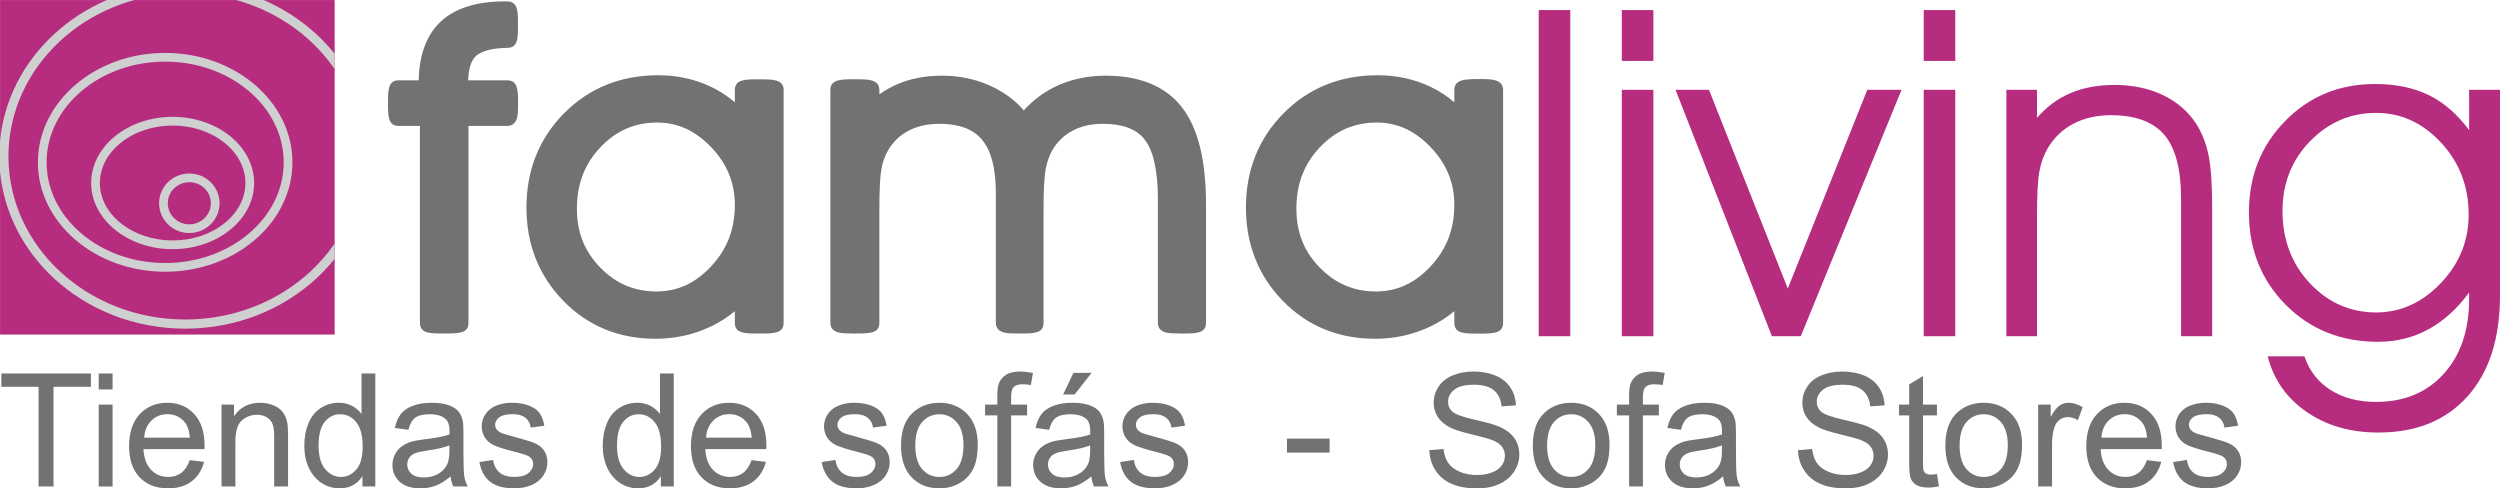 <?xml version="1.0" encoding="UTF-8" standalone="no"?>
<!-- Generator: Adobe Illustrator 17.0.0, SVG Export Plug-In . SVG Version: 6.00 Build 0)  -->

<svg
   xmlns:dc="http://purl.org/dc/elements/1.1/"
   xmlns:cc="http://creativecommons.org/ns#"
   xmlns:rdf="http://www.w3.org/1999/02/22-rdf-syntax-ns#"
   xmlns:svg="http://www.w3.org/2000/svg"
   xmlns="http://www.w3.org/2000/svg"
   xmlns:sodipodi="http://sodipodi.sourceforge.net/DTD/sodipodi-0.dtd"
   xmlns:inkscape="http://www.inkscape.org/namespaces/inkscape"
   version="1.1"
   id="Capa_1"
   x="0px"
   y="0px"
   width="879.816"
   height="171.889"
   viewBox="0 0 879.816 171.889"
   enable-background="new 0 0 992.13 425.2"
   xml:space="preserve"
   sodipodi:docname="famaliving-new.svg"
   inkscape:version="0.92.1 r15371"><defs
     id="defs95" /><sodipodi:namedview
     pagecolor="#ffffff"
     bordercolor="#666666"
     borderopacity="1"
     objecttolerance="10"
     gridtolerance="10"
     guidetolerance="10"
     inkscape:pageopacity="0"
     inkscape:pageshadow="2"
     inkscape:window-width="1526"
     inkscape:window-height="900"
     id="namedview93"
     showgrid="false"
     inkscape:zoom="0.35176842"
     inkscape:cx="435.267"
     inkscape:cy="75.400994"
     inkscape:window-x="0"
     inkscape:window-y="0"
     inkscape:window-maximized="0"
     inkscape:current-layer="Capa_1"
     fit-margin-top="0"
     fit-margin-left="0"
     fit-margin-right="0"
     fit-margin-bottom="0" /><g
     id="g90"
     transform="translate(-60.798,-116.112)"><rect
       x="602.308"
       y="119.658"
       width="11.113"
       height="114.778"
       id="rect2"
       style="fill:#b62d80" /><path
       d="m 642.667,137.55 h -11.113 v -17.891 h 11.113 z m -11.113,96.886 v -86.715 h 11.113 v 86.715 z"
       id="path4"
       inkscape:connector-curvature="0"
       style="fill:#b62d80" /><polygon
       points="650.469,147.721 662.227,147.721 689.967,217.648 717.948,147.721 730.001,147.721 694.54,234.436 684.37,234.436 "
       id="polygon6"
       style="fill:#b62d80" /><path
       d="m 748.916,137.55 h -11.113 v -17.891 h 11.113 z m -11.113,96.886 v -86.715 h 11.113 v 86.715 z"
       id="path8"
       inkscape:connector-curvature="0"
       style="fill:#b62d80" /><path
       d="m 766.889,147.721 h 10.788 v 9.874 c 3.417,-3.955 7.373,-6.861 11.866,-8.745 4.493,-1.91 9.632,-2.852 15.417,-2.852 6.35,0 12,1.184 16.977,3.552 4.977,2.368 8.905,5.757 11.784,10.17 1.99,3.095 3.417,6.727 4.305,10.924 0.861,4.171 1.292,10.332 1.292,18.484 v 45.308 h -10.951 v -48.537 c 0,-10.251 -1.964,-17.677 -5.864,-22.305 -3.928,-4.628 -10.198,-6.941 -18.807,-6.941 -5.059,0 -9.47,1.022 -13.292,3.04 -3.794,2.018 -6.807,4.924 -9.013,8.69 -1.373,2.368 -2.341,5.058 -2.879,8.099 -0.566,3.012 -0.835,8.286 -0.835,15.793 v 42.16 h -10.788 z"
       id="path10"
       inkscape:connector-curvature="0"
       style="fill:#b62d80" /><path
       d="m 871.793,241.513 c 1.695,5.057 4.734,8.986 9.146,11.811 4.413,2.825 9.767,4.225 16.09,4.225 9.875,0 17.812,-3.284 23.758,-9.848 5.973,-6.591 8.959,-15.363 8.959,-26.367 v -2.287 c -4.197,5.73 -8.986,10.062 -14.34,12.968 -5.382,2.932 -11.273,4.386 -17.758,4.386 -13.023,0 -23.838,-4.359 -32.475,-13.049 -8.609,-8.691 -12.915,-19.534 -12.915,-32.502 0,-12.78 4.252,-23.489 12.78,-32.179 8.502,-8.664 19.049,-12.995 31.586,-12.995 7.318,0 13.641,1.318 18.968,3.928 5.328,2.637 10.063,6.754 14.152,12.323 v -14.206 h 10.87 v 72.349 c 0,15.146 -3.793,26.984 -11.381,35.488 -7.614,8.528 -18.08,12.779 -31.426,12.779 -9.82,0 -18.241,-2.422 -25.291,-7.292 -7.048,-4.869 -11.595,-11.381 -13.64,-19.533 h 12.917 z m -7.721,-51.148 c 0,10.145 3.229,18.62 9.659,25.452 6.429,6.834 14.206,10.25 23.299,10.25 8.555,0 16.143,-3.416 22.709,-10.277 6.565,-6.861 9.847,-14.906 9.847,-24.161 0,-9.874 -3.229,-18.322 -9.686,-25.291 -6.484,-6.996 -14.098,-10.493 -22.87,-10.493 -9.04,0 -16.788,3.337 -23.272,9.981 -6.458,6.647 -9.686,14.827 -9.686,24.539 z"
       id="path12"
       inkscape:connector-curvature="0"
       style="fill:#b62d80" /><g
       id="g18"><rect
         x="60.815"
         y="116.129"
         width="117.749"
         height="117.708"
         id="rect14"
         style="clip-rule:evenodd;fill:#b62d80;fill-rule:evenodd" /><path
         d="M 178.581,233.854 H 60.798 V 116.112 H 178.581 Z M 60.832,233.821 H 178.548 V 116.146 H 60.832 Z"
         id="path16"
         inkscape:connector-curvature="0"
         style="fill:#b62d80" /></g><path
       d="m 127.426,198.122 c -5.871,0 -10.647,-4.701 -10.647,-10.478 0,-5.778 4.776,-10.478 10.647,-10.478 5.871,0 10.647,4.701 10.647,10.478 0.001,5.777 -4.776,10.478 -10.647,10.478 z m 0,-17.889 c -4.18,0 -7.58,3.325 -7.58,7.411 0,4.086 3.4,7.411 7.58,7.411 4.18,0 7.58,-3.325 7.58,-7.411 0,-4.086 -3.4,-7.411 -7.58,-7.411 z"
       id="path20"
       inkscape:connector-curvature="0"
       style="fill:#cfd0d0" /><path
       d="m 121.556,203.798 c -15.812,0 -28.675,-10.446 -28.675,-23.285 0,-12.84 12.863,-23.286 28.675,-23.286 15.812,0 28.676,10.446 28.676,23.286 0,12.84 -12.864,23.285 -28.676,23.285 z m 0,-43.503 c -6.883,0 -13.352,2.147 -18.217,6.046 -4.766,3.819 -7.39,8.853 -7.39,14.172 0,5.319 2.625,10.352 7.39,14.172 4.865,3.899 11.335,6.046 18.217,6.046 6.883,0 13.353,-2.147 18.218,-6.046 4.766,-3.819 7.39,-8.852 7.39,-14.172 0,-5.32 -2.625,-10.353 -7.39,-14.172 -4.865,-3.899 -11.335,-6.046 -18.218,-6.046 z"
       id="path22"
       inkscape:connector-curvature="0"
       style="fill:#cfd0d0" /><path
       d="m 118.922,211.739 c -24.698,0 -44.791,-17.272 -44.791,-38.503 0,-21.231 20.093,-38.504 44.791,-38.504 24.698,0 44.791,17.273 44.791,38.504 0,21.231 -20.093,38.503 -44.791,38.503 z m 0,-73.94 c -23.006,0 -41.723,15.897 -41.723,35.437 0,19.54 18.717,35.436 41.723,35.436 23.006,0 41.723,-15.896 41.723,-35.436 0,-19.54 -18.717,-35.437 -41.723,-35.437 z"
       id="path24"
       inkscape:connector-curvature="0"
       style="fill:#cfd0d0" /><path
       d="m 153.55,116.116 c 6.967,3.008 13.268,7.119 18.643,12.091 2.307,2.134 4.442,4.428 6.386,6.86 v 5.384 c -2.458,-3.585 -5.333,-6.901 -8.563,-9.89 -7.184,-6.646 -16.122,-11.674 -26.121,-14.444 h 9.655 z m 25.028,91.076 v -5.386 c -2.458,3.584 -5.333,6.902 -8.563,9.89 -11.258,10.416 -26.828,16.86 -44.035,16.86 -17.207,0 -32.777,-6.445 -44.035,-16.86 -11.226,-10.384 -18.172,-24.73 -18.172,-40.568 0,-15.838 6.945,-30.182 18.172,-40.569 7.184,-6.646 16.121,-11.674 26.121,-14.444 H 98.41 c -6.967,3.008 -13.268,7.119 -18.642,12.091 -10.608,9.813 -17.601,22.975 -18.97,37.625 v 10.592 c 1.368,14.65 8.361,27.811 18.97,37.626 11.838,10.952 28.178,17.728 46.212,17.728 18.032,0 34.373,-6.776 46.213,-17.728 2.306,-2.133 4.442,-4.427 6.385,-6.857 z"
       id="path26"
       inkscape:connector-curvature="0"
       style="fill:#cfd0d0" /><g
       id="g78"><path
         d="M 74.373,287.322 V 252.241 H 61.268 v -4.694 h 31.527 v 4.694 H 79.636 v 35.081 z"
         id="path28"
         inkscape:connector-curvature="0"
         style="fill:#717274" /><path
         d="m 95.535,253.164 v -5.616 h 4.884 v 5.616 z m 0,34.158 v -28.814 h 4.884 v 28.814 z"
         id="path30"
         inkscape:connector-curvature="0"
         style="fill:#717274" /><path
         d="m 127.578,278.043 5.046,0.624 c -0.796,2.949 -2.27,5.237 -4.422,6.864 -2.153,1.628 -4.902,2.442 -8.248,2.442 -4.215,0 -7.556,-1.298 -10.025,-3.893 -2.469,-2.595 -3.703,-6.236 -3.703,-10.92 0,-4.847 1.248,-8.61 3.744,-11.287 2.496,-2.677 5.734,-4.015 9.713,-4.015 3.853,0 7,1.312 9.442,3.934 2.442,2.623 3.663,6.313 3.663,11.07 0,0.289 -0.009,0.724 -0.027,1.302 h -21.488 c 0.181,3.165 1.076,5.589 2.686,7.271 1.61,1.682 3.617,2.523 6.023,2.523 1.791,0 3.319,-0.47 4.585,-1.411 1.265,-0.94 2.269,-2.442 3.011,-4.504 z m -16.035,-7.895 h 16.089 c -0.217,-2.424 -0.832,-4.242 -1.845,-5.454 -1.556,-1.881 -3.573,-2.822 -6.05,-2.822 -2.243,0 -4.129,0.751 -5.657,2.252 -1.529,1.502 -2.374,3.51 -2.537,6.024 z"
         id="path32"
         inkscape:connector-curvature="0"
         style="fill:#717274" /><path
         d="m 138.756,287.322 v -28.814 h 4.395 v 4.097 c 2.116,-3.165 5.173,-4.748 9.17,-4.748 1.736,0 3.333,0.312 4.789,0.936 1.456,0.624 2.546,1.443 3.269,2.456 0.723,1.013 1.23,2.216 1.519,3.608 0.181,0.905 0.271,2.487 0.271,4.748 v 17.717 h -4.884 v -17.527 c 0,-1.99 -0.19,-3.477 -0.57,-4.463 -0.38,-0.986 -1.054,-1.773 -2.021,-2.361 -0.968,-0.588 -2.103,-0.882 -3.405,-0.882 -2.08,0 -3.876,0.66 -5.386,1.981 -1.51,1.32 -2.265,3.825 -2.265,7.515 v 15.736 h -4.882 z"
         id="path34"
         inkscape:connector-curvature="0"
         style="fill:#717274" /><path
         d="m 188.352,287.322 v -3.636 c -1.827,2.858 -4.513,4.287 -8.058,4.287 -2.297,0 -4.409,-0.633 -6.335,-1.899 -1.926,-1.266 -3.419,-3.034 -4.477,-5.304 -1.058,-2.27 -1.587,-4.879 -1.587,-7.827 0,-2.876 0.479,-5.485 1.438,-7.827 0.958,-2.342 2.396,-4.138 4.314,-5.386 1.917,-1.248 4.06,-1.872 6.43,-1.872 1.736,0 3.283,0.366 4.639,1.099 1.357,0.733 2.46,1.687 3.31,2.862 v -14.271 h 4.857 v 39.775 h -4.531 z m -15.438,-14.379 c 0,3.69 0.778,6.448 2.333,8.275 1.555,1.827 3.391,2.74 5.508,2.74 2.134,0 3.948,-0.872 5.44,-2.618 1.492,-1.745 2.238,-4.409 2.238,-7.99 0,-3.943 -0.76,-6.837 -2.279,-8.682 -1.519,-1.845 -3.391,-2.767 -5.616,-2.767 -2.171,0 -3.984,0.886 -5.44,2.659 -1.456,1.772 -2.184,4.566 -2.184,8.383 z"
         id="path36"
         inkscape:connector-curvature="0"
         style="fill:#717274" /><path
         d="m 219.364,283.768 c -1.809,1.538 -3.55,2.623 -5.223,3.256 -1.673,0.633 -3.469,0.95 -5.386,0.95 -3.166,0 -5.598,-0.773 -7.298,-2.32 -1.7,-1.546 -2.55,-3.522 -2.55,-5.928 0,-1.411 0.321,-2.7 0.963,-3.866 0.642,-1.167 1.483,-2.103 2.523,-2.808 1.04,-0.705 2.211,-1.239 3.514,-1.601 0.958,-0.253 2.405,-0.497 4.341,-0.733 3.943,-0.47 6.846,-1.031 8.709,-1.682 0.018,-0.669 0.027,-1.094 0.027,-1.275 0,-1.99 -0.461,-3.392 -1.384,-4.206 -1.248,-1.103 -3.102,-1.655 -5.562,-1.655 -2.297,0 -3.993,0.403 -5.087,1.207 -1.095,0.805 -1.904,2.229 -2.428,4.273 l -4.775,-0.651 c 0.434,-2.044 1.148,-3.694 2.143,-4.951 0.995,-1.257 2.433,-2.225 4.314,-2.903 1.881,-0.678 4.06,-1.017 6.539,-1.017 2.46,0 4.458,0.289 5.996,0.868 1.537,0.579 2.668,1.307 3.391,2.184 0.723,0.878 1.23,1.985 1.519,3.324 0.163,0.832 0.244,2.334 0.244,4.504 v 6.512 c 0,4.54 0.104,7.411 0.312,8.614 0.208,1.203 0.619,2.356 1.235,3.459 h -5.101 c -0.506,-1.014 -0.832,-2.198 -0.976,-3.555 z m -0.407,-10.907 c -1.773,0.724 -4.432,1.339 -7.977,1.845 -2.008,0.289 -3.428,0.615 -4.26,0.977 -0.832,0.362 -1.474,0.891 -1.926,1.587 -0.452,0.697 -0.678,1.47 -0.678,2.32 0,1.302 0.493,2.388 1.479,3.256 0.986,0.868 2.428,1.302 4.328,1.302 1.881,0 3.554,-0.411 5.019,-1.235 1.465,-0.823 2.541,-1.949 3.229,-3.378 0.524,-1.103 0.787,-2.731 0.787,-4.884 v -1.79 z"
         id="path38"
         inkscape:connector-curvature="0"
         style="fill:#717274" /><path
         d="m 229.511,278.722 4.829,-0.76 c 0.271,1.936 1.026,3.418 2.266,4.45 1.239,1.031 2.971,1.546 5.196,1.546 2.243,0 3.907,-0.456 4.992,-1.37 1.085,-0.913 1.628,-1.985 1.628,-3.215 0,-1.103 -0.479,-1.971 -1.438,-2.605 -0.669,-0.434 -2.333,-0.986 -4.992,-1.655 -3.581,-0.904 -6.064,-1.686 -7.448,-2.347 -1.384,-0.66 -2.433,-1.574 -3.147,-2.74 -0.715,-1.167 -1.072,-2.455 -1.072,-3.866 0,-1.284 0.294,-2.473 0.882,-3.568 0.588,-1.094 1.388,-2.003 2.401,-2.727 0.76,-0.56 1.795,-1.035 3.107,-1.424 1.311,-0.389 2.717,-0.583 4.219,-0.583 2.261,0 4.246,0.326 5.955,0.977 1.709,0.651 2.971,1.533 3.785,2.645 0.814,1.112 1.374,2.6 1.682,4.463 l -4.775,0.651 c -0.217,-1.483 -0.846,-2.641 -1.886,-3.473 -1.04,-0.832 -2.51,-1.248 -4.409,-1.248 -2.243,0 -3.844,0.371 -4.802,1.112 -0.959,0.742 -1.438,1.61 -1.438,2.605 0,0.633 0.199,1.203 0.597,1.709 0.398,0.525 1.022,0.959 1.872,1.302 0.488,0.181 1.926,0.597 4.314,1.248 3.455,0.922 5.865,1.678 7.23,2.266 1.366,0.588 2.437,1.443 3.215,2.564 0.778,1.122 1.167,2.514 1.167,4.178 0,1.628 -0.475,3.161 -1.424,4.599 -0.95,1.438 -2.32,2.55 -4.11,3.337 -1.791,0.787 -3.817,1.18 -6.077,1.18 -3.744,0 -6.598,-0.777 -8.56,-2.333 -1.964,-1.555 -3.217,-3.861 -3.759,-6.918 z"
         id="path40"
         inkscape:connector-curvature="0"
         style="fill:#717274" /><path
         d="m 293.379,287.322 v -3.636 c -1.827,2.858 -4.513,4.287 -8.058,4.287 -2.297,0 -4.409,-0.633 -6.335,-1.899 -1.926,-1.266 -3.419,-3.034 -4.477,-5.304 -1.058,-2.27 -1.587,-4.879 -1.587,-7.827 0,-2.876 0.479,-5.485 1.438,-7.827 0.958,-2.342 2.396,-4.138 4.314,-5.386 1.917,-1.248 4.06,-1.872 6.43,-1.872 1.736,0 3.283,0.366 4.639,1.099 1.357,0.733 2.46,1.687 3.31,2.862 v -14.271 h 4.857 v 39.775 h -4.531 z m -15.438,-14.379 c 0,3.69 0.778,6.448 2.333,8.275 1.555,1.827 3.391,2.74 5.508,2.74 2.134,0 3.948,-0.872 5.44,-2.618 1.492,-1.745 2.238,-4.409 2.238,-7.99 0,-3.943 -0.76,-6.837 -2.279,-8.682 -1.519,-1.845 -3.391,-2.767 -5.616,-2.767 -2.171,0 -3.984,0.886 -5.44,2.659 -1.456,1.772 -2.184,4.566 -2.184,8.383 z"
         id="path42"
         inkscape:connector-curvature="0"
         style="fill:#717274" /><path
         d="m 325.312,278.043 5.046,0.624 c -0.796,2.949 -2.27,5.237 -4.422,6.864 -2.153,1.628 -4.902,2.442 -8.248,2.442 -4.215,0 -7.556,-1.298 -10.025,-3.893 -2.469,-2.595 -3.703,-6.236 -3.703,-10.92 0,-4.847 1.248,-8.61 3.744,-11.287 2.496,-2.677 5.734,-4.015 9.713,-4.015 3.853,0 7,1.312 9.442,3.934 2.442,2.623 3.663,6.313 3.663,11.07 0,0.289 -0.009,0.724 -0.027,1.302 h -21.488 c 0.181,3.165 1.076,5.589 2.686,7.271 1.61,1.682 3.617,2.523 6.023,2.523 1.791,0 3.319,-0.47 4.585,-1.411 1.266,-0.94 2.269,-2.442 3.011,-4.504 z m -16.034,-7.895 h 16.089 c -0.217,-2.424 -0.832,-4.242 -1.845,-5.454 -1.556,-1.881 -3.572,-2.822 -6.05,-2.822 -2.243,0 -4.129,0.751 -5.657,2.252 -1.529,1.502 -2.375,3.51 -2.537,6.024 z"
         id="path44"
         inkscape:connector-curvature="0"
         style="fill:#717274" /><path
         d="m 349.975,278.722 4.829,-0.76 c 0.271,1.936 1.026,3.418 2.266,4.45 1.239,1.031 2.971,1.546 5.196,1.546 2.243,0 3.907,-0.456 4.992,-1.37 1.085,-0.913 1.628,-1.985 1.628,-3.215 0,-1.103 -0.48,-1.971 -1.438,-2.605 -0.669,-0.434 -2.333,-0.986 -4.992,-1.655 -3.581,-0.904 -6.064,-1.686 -7.448,-2.347 -1.384,-0.66 -2.433,-1.574 -3.147,-2.74 -0.715,-1.167 -1.072,-2.455 -1.072,-3.866 0,-1.284 0.294,-2.473 0.882,-3.568 0.588,-1.094 1.388,-2.003 2.401,-2.727 0.76,-0.56 1.795,-1.035 3.107,-1.424 1.311,-0.389 2.717,-0.583 4.219,-0.583 2.261,0 4.246,0.326 5.955,0.977 1.709,0.651 2.971,1.533 3.785,2.645 0.814,1.112 1.374,2.6 1.682,4.463 l -4.775,0.651 c -0.217,-1.483 -0.846,-2.641 -1.886,-3.473 -1.04,-0.832 -2.51,-1.248 -4.409,-1.248 -2.243,0 -3.844,0.371 -4.802,1.112 -0.959,0.742 -1.438,1.61 -1.438,2.605 0,0.633 0.199,1.203 0.597,1.709 0.398,0.525 1.022,0.959 1.872,1.302 0.488,0.181 1.926,0.597 4.314,1.248 3.455,0.922 5.865,1.678 7.231,2.266 1.366,0.588 2.437,1.443 3.215,2.564 0.777,1.122 1.167,2.514 1.167,4.178 0,1.628 -0.475,3.161 -1.424,4.599 -0.95,1.438 -2.32,2.55 -4.11,3.337 -1.791,0.787 -3.817,1.18 -6.077,1.18 -3.744,0 -6.598,-0.777 -8.56,-2.333 -1.965,-1.555 -3.217,-3.861 -3.76,-6.918 z"
         id="path46"
         inkscape:connector-curvature="0"
         style="fill:#717274" /><path
         d="m 377.893,272.915 c 0,-5.336 1.483,-9.288 4.45,-11.856 2.478,-2.134 5.498,-3.202 9.062,-3.202 3.961,0 7.199,1.298 9.713,3.893 2.514,2.596 3.771,6.182 3.771,10.758 0,3.708 -0.556,6.625 -1.669,8.75 -1.112,2.126 -2.731,3.776 -4.856,4.952 -2.126,1.175 -4.445,1.763 -6.959,1.763 -4.034,0 -7.294,-1.293 -9.781,-3.88 -2.487,-2.586 -3.731,-6.312 -3.731,-11.178 z m 5.02,0 c 0,3.69 0.805,6.453 2.415,8.289 1.61,1.836 3.636,2.754 6.077,2.754 2.424,0 4.44,-0.922 6.05,-2.767 1.61,-1.845 2.415,-4.657 2.415,-8.438 0,-3.563 -0.81,-6.263 -2.428,-8.099 -1.619,-1.836 -3.631,-2.754 -6.037,-2.754 -2.442,0 -4.468,0.913 -6.077,2.74 -1.611,1.827 -2.415,4.585 -2.415,8.275 z"
         id="path48"
         inkscape:connector-curvature="0"
         style="fill:#717274" /><path
         d="m 411.781,287.322 v -25.015 h -4.314 v -3.798 h 4.314 v -3.066 c 0,-1.935 0.172,-3.373 0.516,-4.314 0.47,-1.266 1.297,-2.293 2.482,-3.079 1.185,-0.787 2.844,-1.18 4.979,-1.18 1.374,0 2.894,0.163 4.558,0.489 l -0.732,4.26 c -1.013,-0.181 -1.972,-0.271 -2.876,-0.271 -1.483,0 -2.532,0.317 -3.147,0.949 -0.615,0.633 -0.922,1.818 -0.922,3.554 v 2.659 h 5.616 v 3.798 h -5.616 v 25.015 h -4.858 z"
         id="path50"
         inkscape:connector-curvature="0"
         style="fill:#717274" /><path
         d="m 444.854,283.768 c -1.809,1.538 -3.55,2.623 -5.223,3.256 -1.673,0.633 -3.469,0.95 -5.386,0.95 -3.165,0 -5.598,-0.773 -7.298,-2.32 -1.7,-1.546 -2.55,-3.522 -2.55,-5.928 0,-1.411 0.321,-2.7 0.963,-3.866 0.642,-1.167 1.483,-2.103 2.523,-2.808 1.04,-0.705 2.211,-1.239 3.514,-1.601 0.959,-0.253 2.405,-0.497 4.341,-0.733 3.943,-0.47 6.846,-1.031 8.709,-1.682 0.018,-0.669 0.027,-1.094 0.027,-1.275 0,-1.99 -0.461,-3.392 -1.384,-4.206 -1.248,-1.103 -3.103,-1.655 -5.562,-1.655 -2.297,0 -3.993,0.403 -5.087,1.207 -1.095,0.805 -1.904,2.229 -2.428,4.273 l -4.775,-0.651 c 0.434,-2.044 1.149,-3.694 2.143,-4.951 0.994,-1.257 2.433,-2.225 4.314,-2.903 1.881,-0.678 4.06,-1.017 6.539,-1.017 2.46,0 4.458,0.289 5.996,0.868 1.537,0.579 2.668,1.307 3.392,2.184 0.723,0.878 1.23,1.985 1.519,3.324 0.163,0.832 0.244,2.334 0.244,4.504 v 6.512 c 0,4.54 0.104,7.411 0.312,8.614 0.208,1.203 0.619,2.356 1.235,3.459 h -5.101 c -0.507,-1.014 -0.832,-2.198 -0.977,-3.555 z m -0.407,-10.907 c -1.773,0.724 -4.432,1.339 -7.976,1.845 -2.008,0.289 -3.428,0.615 -4.26,0.977 -0.832,0.362 -1.474,0.891 -1.926,1.587 -0.452,0.697 -0.678,1.47 -0.678,2.32 0,1.302 0.493,2.388 1.479,3.256 0.986,0.868 2.428,1.302 4.328,1.302 1.881,0 3.554,-0.411 5.019,-1.235 1.465,-0.823 2.541,-1.949 3.229,-3.378 0.524,-1.103 0.787,-2.731 0.787,-4.884 v -1.79 z m -9.496,-17.934 3.608,-7.597 h 6.403 l -5.969,7.597 z"
         id="path52"
         inkscape:connector-curvature="0"
         style="fill:#717274" /><path
         d="m 455.001,278.722 4.83,-0.76 c 0.271,1.936 1.026,3.418 2.265,4.45 1.239,1.031 2.971,1.546 5.196,1.546 2.243,0 3.907,-0.456 4.992,-1.37 1.085,-0.913 1.628,-1.985 1.628,-3.215 0,-1.103 -0.479,-1.971 -1.438,-2.605 -0.669,-0.434 -2.333,-0.986 -4.992,-1.655 -3.581,-0.904 -6.064,-1.686 -7.448,-2.347 -1.384,-0.66 -2.433,-1.574 -3.147,-2.74 -0.715,-1.167 -1.072,-2.455 -1.072,-3.866 0,-1.284 0.294,-2.473 0.882,-3.568 0.588,-1.094 1.388,-2.003 2.401,-2.727 0.76,-0.56 1.795,-1.035 3.107,-1.424 1.311,-0.389 2.717,-0.583 4.219,-0.583 2.261,0 4.246,0.326 5.955,0.977 1.709,0.651 2.971,1.533 3.785,2.645 0.814,1.112 1.375,2.6 1.682,4.463 l -4.775,0.651 c -0.217,-1.483 -0.846,-2.641 -1.886,-3.473 -1.04,-0.832 -2.51,-1.248 -4.409,-1.248 -2.243,0 -3.844,0.371 -4.802,1.112 -0.959,0.742 -1.438,1.61 -1.438,2.605 0,0.633 0.199,1.203 0.597,1.709 0.398,0.525 1.021,0.959 1.872,1.302 0.488,0.181 1.926,0.597 4.314,1.248 3.454,0.922 5.865,1.678 7.23,2.266 1.365,0.588 2.437,1.443 3.215,2.564 0.777,1.122 1.167,2.514 1.167,4.178 0,1.628 -0.475,3.161 -1.425,4.599 -0.949,1.438 -2.32,2.55 -4.11,3.337 -1.791,0.787 -3.817,1.18 -6.077,1.18 -3.744,0 -6.598,-0.777 -8.56,-2.333 -1.963,-1.555 -3.215,-3.861 -3.758,-6.918 z"
         id="path54"
         inkscape:connector-curvature="0"
         style="fill:#717274" /><path
         d="m 513.714,275.384 v -4.911 h 15.004 v 4.911 z"
         id="path56"
         inkscape:connector-curvature="0"
         style="fill:#717274" /><path
         d="m 563.826,274.543 4.965,-0.434 c 0.235,1.99 0.782,3.622 1.641,4.897 0.859,1.275 2.193,2.306 4.002,3.093 1.808,0.787 3.843,1.18 6.104,1.18 2.008,0 3.78,-0.299 5.318,-0.895 1.537,-0.597 2.681,-1.415 3.432,-2.455 0.75,-1.04 1.126,-2.175 1.126,-3.405 0,-1.248 -0.362,-2.338 -1.085,-3.269 -0.724,-0.931 -1.917,-1.714 -3.581,-2.347 -1.068,-0.416 -3.428,-1.062 -7.081,-1.94 -3.654,-0.877 -6.213,-1.705 -7.678,-2.483 -1.899,-0.994 -3.315,-2.229 -4.246,-3.703 -0.932,-1.474 -1.397,-3.124 -1.397,-4.952 0,-2.008 0.57,-3.884 1.709,-5.63 1.139,-1.745 2.803,-3.07 4.992,-3.975 2.188,-0.904 4.621,-1.357 7.298,-1.357 2.948,0 5.548,0.475 7.8,1.425 2.252,0.949 3.984,2.347 5.196,4.192 1.211,1.845 1.863,3.934 1.953,6.268 l -5.047,0.38 c -0.271,-2.514 -1.189,-4.413 -2.754,-5.697 -1.565,-1.284 -3.876,-1.926 -6.932,-1.926 -3.184,0 -5.503,0.583 -6.959,1.75 -1.456,1.167 -2.184,2.573 -2.184,4.219 0,1.429 0.515,2.605 1.546,3.527 1.013,0.922 3.658,1.868 7.936,2.835 4.277,0.968 7.212,1.814 8.804,2.537 2.315,1.068 4.025,2.419 5.128,4.056 1.103,1.637 1.655,3.523 1.655,5.657 0,2.116 -0.606,4.11 -1.818,5.982 -1.212,1.872 -2.953,3.328 -5.223,4.368 -2.27,1.04 -4.825,1.56 -7.665,1.56 -3.6,0 -6.616,-0.525 -9.048,-1.573 -2.433,-1.049 -4.341,-2.627 -5.725,-4.735 -1.382,-2.108 -2.11,-4.491 -2.182,-7.15 z"
         id="path58"
         inkscape:connector-curvature="0"
         style="fill:#717274" /><path
         d="m 600.236,272.915 c 0,-5.336 1.483,-9.288 4.45,-11.856 2.478,-2.134 5.498,-3.202 9.062,-3.202 3.961,0 7.199,1.298 9.713,3.893 2.514,2.596 3.771,6.182 3.771,10.758 0,3.708 -0.556,6.625 -1.668,8.75 -1.113,2.126 -2.732,3.776 -4.857,4.952 -2.126,1.175 -4.445,1.763 -6.959,1.763 -4.034,0 -7.294,-1.293 -9.781,-3.88 -2.487,-2.586 -3.731,-6.312 -3.731,-11.178 z m 5.02,0 c 0,3.69 0.804,6.453 2.415,8.289 1.61,1.836 3.636,2.754 6.077,2.754 2.424,0 4.44,-0.922 6.05,-2.767 1.609,-1.845 2.415,-4.657 2.415,-8.438 0,-3.563 -0.81,-6.263 -2.428,-8.099 -1.619,-1.836 -3.631,-2.754 -6.037,-2.754 -2.442,0 -4.468,0.913 -6.077,2.74 -1.611,1.827 -2.415,4.585 -2.415,8.275 z"
         id="path60"
         inkscape:connector-curvature="0"
         style="fill:#717274" /><path
         d="m 634.124,287.322 v -25.015 h -4.314 v -3.798 h 4.314 v -3.066 c 0,-1.935 0.172,-3.373 0.515,-4.314 0.47,-1.266 1.298,-2.293 2.483,-3.079 1.185,-0.787 2.844,-1.18 4.979,-1.18 1.374,0 2.894,0.163 4.558,0.489 l -0.733,4.26 c -1.013,-0.181 -1.972,-0.271 -2.876,-0.271 -1.483,0 -2.533,0.317 -3.147,0.949 -0.615,0.633 -0.923,1.818 -0.923,3.554 v 2.659 h 5.616 v 3.798 h -5.616 v 25.015 h -4.856 z"
         id="path62"
         inkscape:connector-curvature="0"
         style="fill:#717274" /><path
         d="m 667.197,283.768 c -1.809,1.538 -3.55,2.623 -5.223,3.256 -1.673,0.633 -3.469,0.95 -5.386,0.95 -3.166,0 -5.599,-0.773 -7.298,-2.32 -1.7,-1.546 -2.55,-3.522 -2.55,-5.928 0,-1.411 0.321,-2.7 0.963,-3.866 0.642,-1.167 1.483,-2.103 2.523,-2.808 1.04,-0.705 2.211,-1.239 3.514,-1.601 0.959,-0.253 2.405,-0.497 4.341,-0.733 3.943,-0.47 6.846,-1.031 8.709,-1.682 0.018,-0.669 0.027,-1.094 0.027,-1.275 0,-1.99 -0.461,-3.392 -1.384,-4.206 -1.248,-1.103 -3.102,-1.655 -5.562,-1.655 -2.297,0 -3.993,0.403 -5.087,1.207 -1.095,0.805 -1.904,2.229 -2.428,4.273 l -4.775,-0.651 c 0.434,-2.044 1.148,-3.694 2.143,-4.951 0.994,-1.257 2.432,-2.225 4.314,-2.903 1.881,-0.678 4.06,-1.017 6.539,-1.017 2.46,0 4.458,0.289 5.996,0.868 1.537,0.579 2.668,1.307 3.391,2.184 0.723,0.878 1.23,1.985 1.519,3.324 0.163,0.832 0.244,2.334 0.244,4.504 v 6.512 c 0,4.54 0.104,7.411 0.312,8.614 0.208,1.203 0.619,2.356 1.234,3.459 h -5.101 c -0.505,-1.014 -0.83,-2.198 -0.975,-3.555 z m -0.407,-10.907 c -1.773,0.724 -4.432,1.339 -7.977,1.845 -2.008,0.289 -3.428,0.615 -4.26,0.977 -0.832,0.362 -1.474,0.891 -1.926,1.587 -0.452,0.697 -0.678,1.47 -0.678,2.32 0,1.302 0.493,2.388 1.479,3.256 0.986,0.868 2.428,1.302 4.328,1.302 1.881,0 3.554,-0.411 5.019,-1.235 1.465,-0.823 2.541,-1.949 3.229,-3.378 0.524,-1.103 0.787,-2.731 0.787,-4.884 v -1.79 z"
         id="path64"
         inkscape:connector-curvature="0"
         style="fill:#717274" /><path
         d="m 693.569,274.543 4.965,-0.434 c 0.235,1.99 0.782,3.622 1.642,4.897 0.859,1.275 2.193,2.306 4.002,3.093 1.809,0.787 3.843,1.18 6.105,1.18 2.008,0 3.78,-0.299 5.318,-0.895 1.537,-0.597 2.681,-1.415 3.432,-2.455 0.75,-1.04 1.126,-2.175 1.126,-3.405 0,-1.248 -0.362,-2.338 -1.085,-3.269 -0.724,-0.931 -1.917,-1.714 -3.581,-2.347 -1.068,-0.416 -3.428,-1.062 -7.081,-1.94 -3.654,-0.877 -6.213,-1.705 -7.678,-2.483 -1.899,-0.994 -3.315,-2.229 -4.246,-3.703 -0.932,-1.474 -1.397,-3.124 -1.397,-4.952 0,-2.008 0.57,-3.884 1.709,-5.63 1.14,-1.745 2.804,-3.07 4.992,-3.975 2.188,-0.904 4.621,-1.357 7.299,-1.357 2.948,0 5.548,0.475 7.8,1.425 2.252,0.949 3.984,2.347 5.195,4.192 1.212,1.845 1.863,3.934 1.953,6.268 l -5.046,0.38 c -0.272,-2.514 -1.19,-4.413 -2.754,-5.697 -1.565,-1.284 -3.876,-1.926 -6.932,-1.926 -3.184,0 -5.503,0.583 -6.959,1.75 -1.456,1.167 -2.184,2.573 -2.184,4.219 0,1.429 0.516,2.605 1.547,3.527 1.013,0.922 3.658,1.868 7.936,2.835 4.277,0.968 7.212,1.814 8.804,2.537 2.315,1.068 4.024,2.419 5.128,4.056 1.103,1.637 1.655,3.523 1.655,5.657 0,2.116 -0.606,4.11 -1.818,5.982 -1.212,1.872 -2.953,3.328 -5.223,4.368 -2.27,1.04 -4.825,1.56 -7.665,1.56 -3.6,0 -6.616,-0.525 -9.048,-1.573 -2.433,-1.049 -4.341,-2.627 -5.725,-4.735 -1.386,-2.108 -2.114,-4.491 -2.186,-7.15 z"
         id="path66"
         inkscape:connector-curvature="0"
         style="fill:#717274" /><path
         d="m 742.46,282.954 0.705,4.314 c -1.375,0.289 -2.605,0.434 -3.69,0.434 -1.773,0 -3.147,-0.281 -4.124,-0.841 -0.977,-0.561 -1.664,-1.298 -2.062,-2.211 -0.398,-0.913 -0.597,-2.835 -0.597,-5.766 v -16.577 h -3.581 v -3.798 h 3.581 v -7.135 l 4.857,-2.93 v 10.066 h 4.911 v 3.798 h -4.911 v 16.849 c 0,1.393 0.086,2.288 0.258,2.686 0.172,0.398 0.452,0.715 0.841,0.949 0.389,0.235 0.945,0.353 1.668,0.353 0.543,-10e-4 1.258,-0.064 2.144,-0.191 z"
         id="path68"
         inkscape:connector-curvature="0"
         style="fill:#717274" /><path
         d="m 745.417,272.915 c 0,-5.336 1.483,-9.288 4.45,-11.856 2.478,-2.134 5.498,-3.202 9.062,-3.202 3.961,0 7.199,1.298 9.713,3.893 2.514,2.596 3.771,6.182 3.771,10.758 0,3.708 -0.556,6.625 -1.669,8.75 -1.113,2.126 -2.732,3.776 -4.857,4.952 -2.126,1.175 -4.445,1.763 -6.959,1.763 -4.034,0 -7.294,-1.293 -9.781,-3.88 -2.486,-2.586 -3.73,-6.312 -3.73,-11.178 z m 5.019,0 c 0,3.69 0.805,6.453 2.415,8.289 1.61,1.836 3.636,2.754 6.078,2.754 2.424,0 4.44,-0.922 6.05,-2.767 1.61,-1.845 2.415,-4.657 2.415,-8.438 0,-3.563 -0.81,-6.263 -2.428,-8.099 -1.619,-1.836 -3.631,-2.754 -6.037,-2.754 -2.442,0 -4.468,0.913 -6.078,2.74 -1.61,1.827 -2.415,4.585 -2.415,8.275 z"
         id="path70"
         inkscape:connector-curvature="0"
         style="fill:#717274" /><path
         d="m 778.084,287.322 v -28.814 h 4.396 v 4.368 c 1.121,-2.044 2.157,-3.392 3.107,-4.043 0.949,-0.651 1.994,-0.977 3.134,-0.977 1.646,0 3.319,0.525 5.019,1.574 l -1.682,4.531 c -1.194,-0.706 -2.388,-1.058 -3.581,-1.058 -1.068,0 -2.026,0.321 -2.876,0.963 -0.851,0.642 -1.456,1.533 -1.818,2.672 -0.543,1.736 -0.814,3.636 -0.814,5.698 v 15.085 h -4.885 z"
         id="path72"
         inkscape:connector-curvature="0"
         style="fill:#717274" /><path
         d="m 816.366,278.043 5.046,0.624 c -0.796,2.949 -2.27,5.237 -4.422,6.864 -2.153,1.628 -4.902,2.442 -8.248,2.442 -4.215,0 -7.556,-1.298 -10.025,-3.893 -2.469,-2.595 -3.704,-6.236 -3.704,-10.92 0,-4.847 1.248,-8.61 3.744,-11.287 2.496,-2.677 5.733,-4.015 9.713,-4.015 3.853,0 7,1.312 9.442,3.934 2.442,2.623 3.663,6.313 3.663,11.07 0,0.289 -0.009,0.724 -0.027,1.302 H 800.06 c 0.18,3.165 1.076,5.589 2.686,7.271 1.61,1.682 3.617,2.523 6.023,2.523 1.791,0 3.319,-0.47 4.585,-1.411 1.267,-0.94 2.27,-2.442 3.012,-4.504 z m -16.035,-7.895 h 16.089 c -0.217,-2.424 -0.832,-4.242 -1.845,-5.454 -1.556,-1.881 -3.573,-2.822 -6.05,-2.822 -2.243,0 -4.129,0.751 -5.657,2.252 -1.528,1.502 -2.373,3.51 -2.537,6.024 z"
         id="path74"
         inkscape:connector-curvature="0"
         style="fill:#717274" /><path
         d="m 825.591,278.722 4.829,-0.76 c 0.272,1.936 1.026,3.418 2.266,4.45 1.239,1.031 2.971,1.546 5.196,1.546 2.242,0 3.907,-0.456 4.992,-1.37 1.085,-0.913 1.628,-1.985 1.628,-3.215 0,-1.103 -0.479,-1.971 -1.438,-2.605 -0.669,-0.434 -2.333,-0.986 -4.992,-1.655 -3.581,-0.904 -6.064,-1.686 -7.448,-2.347 -1.384,-0.66 -2.433,-1.574 -3.147,-2.74 -0.715,-1.167 -1.072,-2.455 -1.072,-3.866 0,-1.284 0.294,-2.473 0.882,-3.568 0.588,-1.094 1.388,-2.003 2.401,-2.727 0.76,-0.56 1.795,-1.035 3.107,-1.424 1.311,-0.389 2.717,-0.583 4.219,-0.583 2.261,0 4.246,0.326 5.955,0.977 1.709,0.651 2.971,1.533 3.785,2.645 0.814,1.112 1.374,2.6 1.682,4.463 l -4.775,0.651 c -0.217,-1.483 -0.846,-2.641 -1.885,-3.473 -1.04,-0.832 -2.51,-1.248 -4.409,-1.248 -2.243,0 -3.844,0.371 -4.802,1.112 -0.959,0.742 -1.438,1.61 -1.438,2.605 0,0.633 0.199,1.203 0.597,1.709 0.398,0.525 1.022,0.959 1.872,1.302 0.488,0.181 1.926,0.597 4.314,1.248 3.455,0.922 5.865,1.678 7.231,2.266 1.365,0.588 2.437,1.443 3.215,2.564 0.777,1.122 1.167,2.514 1.167,4.178 0,1.628 -0.475,3.161 -1.424,4.599 -0.949,1.438 -2.32,2.55 -4.11,3.337 -1.79,0.787 -3.817,1.18 -6.077,1.18 -3.744,0 -6.598,-0.777 -8.56,-2.333 -1.966,-1.555 -3.218,-3.861 -3.761,-6.918 z"
         id="path76"
         inkscape:connector-curvature="0"
         style="fill:#717274" /></g><g
       id="g88"><path
         d="M 239.347,144.38 H 225.54 c 0.149,-4.127 1.082,-7.011 2.778,-8.579 1.649,-1.521 4.739,-2.475 8.937,-2.76 0.69,-0.046 1.857,-0.082 2.163,-0.087 3.762,-0.079 3.727,-3.456 3.664,-9.586 -0.032,-3.012 -0.071,-6.761 -3.735,-6.761 h -0.968 c -9.953,0 -17.552,2.423 -22.586,7.201 -4.87,4.622 -7.44,11.539 -7.65,20.573 h -7.066 c -3.728,0 -3.728,3.571 -3.728,8.092 0,4.445 0,7.957 3.728,7.957 h 7.5 v 69.301 c 0,3.752 3.617,3.752 8.197,3.752 5.547,0 8.895,0 8.895,-3.752 V 160.43 h 13.679 c 1.542,0 3.433,-0.785 3.684,-4.524 0.071,-1.054 0.086,-2.306 0.086,-3.17 -0.001,-4.669 -0.001,-8.356 -3.771,-8.356 z"
         id="path80"
         inkscape:connector-curvature="0"
         style="fill:#717274" /><path
         d="m 327.734,144.024 c -4.652,0 -8.325,0 -8.325,3.802 v 4.284 c -2.463,-2.11 -5.187,-3.894 -8.154,-5.337 -5.711,-2.774 -12.056,-4.18 -18.854,-4.18 -13.155,0 -24.288,4.502 -33.087,13.381 -8.789,8.868 -13.245,20.03 -13.245,33.176 0,12.937 4.361,23.979 12.963,32.819 8.626,8.87 19.554,13.367 32.476,13.367 6.94,0 13.516,-1.467 19.547,-4.361 3.094,-1.486 5.886,-3.276 8.354,-5.355 v 4.11 c 0,3.769 3.54,3.769 8.439,3.769 5.255,0 8.727,0 8.727,-3.769 v -81.904 c 0,-3.802 -3.709,-3.802 -8.841,-3.802 z m -35.63,15.214 c 7.175,0 13.376,2.832 18.955,8.656 5.619,5.867 8.35,12.528 8.35,20.363 0,8.506 -2.73,15.567 -8.345,21.589 -5.551,5.952 -11.85,8.844 -19.258,8.844 -7.746,0 -14.2,-2.743 -19.73,-8.385 -5.549,-5.662 -8.248,-12.435 -8.248,-20.706 0,-8.741 2.721,-15.842 8.318,-21.71 5.554,-5.822 12.083,-8.651 19.958,-8.651 z"
         id="path82"
         inkscape:connector-curvature="0"
         style="fill:#717274" /><path
         d="m 449.922,142.742 c -6.614,0 -12.704,1.361 -18.102,4.047 -4.059,2.02 -7.654,4.757 -10.733,8.167 -2.723,-3.182 -6.156,-5.839 -10.255,-7.927 -5.576,-2.844 -11.815,-4.286 -18.542,-4.286 -5.806,0 -11.113,1.022 -15.776,3.038 -2.21,0.957 -4.295,2.14 -6.242,3.54 v -1.494 c 0,-3.826 -3.918,-3.826 -8.454,-3.826 -5.101,0 -8.788,0 -8.788,3.816 -10e-4,0.412 0,56.643 0,80.799 v 1.114 c 0,2.261 1.595,3.498 4.739,3.674 0.913,0.051 2.164,0.078 3.526,0.078 5.598,0 8.976,0 8.976,-3.752 v -39.834 c 0,-6.863 0.244,-11.676 0.727,-14.311 0.445,-2.451 1.223,-4.646 2.303,-6.514 1.773,-3.039 4.117,-5.303 7.164,-6.921 3.079,-1.634 6.757,-2.463 10.93,-2.463 6.894,0 11.784,1.808 14.948,5.525 3.26,3.831 4.913,10.107 4.913,18.652 v 45.867 c 0,2.257 1.581,3.494 4.703,3.678 0.903,0.052 2.131,0.082 3.456,0.082 5.199,0 8.634,0 8.634,-3.761 v -39.834 c 0,-6.848 0.256,-11.653 0.759,-14.283 0.474,-2.481 1.25,-4.703 2.272,-6.543 1.777,-3.045 4.102,-5.311 7.108,-6.93 3.026,-1.629 6.622,-2.454 10.689,-2.454 7.033,0 11.867,1.818 14.778,5.556 3.074,3.952 4.634,11.019 4.634,21.005 v 43.483 c 0,3.407 3.59,3.606 4.77,3.672 0.934,0.052 2.197,0.081 3.553,0.081 5.191,0 8.621,0 8.621,-3.752 v -41.324 c 0,-15.71 -2.713,-26.924 -8.295,-34.285 -5.723,-7.552 -14.813,-11.38 -27.016,-11.38 z"
         id="path84"
         inkscape:connector-curvature="0"
         style="fill:#717274" /><path
         d="m 581.596,143.938 c -5.018,0 -8.982,0 -8.982,3.888 v 4.284 c -2.463,-2.11 -5.187,-3.894 -8.154,-5.336 -5.711,-2.775 -12.054,-4.181 -18.854,-4.181 -13.157,0 -24.289,4.502 -33.087,13.381 -8.79,8.87 -13.247,20.032 -13.247,33.176 0,12.936 4.361,23.978 12.963,32.819 8.627,8.87 19.555,13.367 32.478,13.367 6.94,0 13.516,-1.467 19.547,-4.361 3.094,-1.486 5.886,-3.276 8.354,-5.357 v 4.112 c 0,3.793 3.582,3.793 8.539,3.793 5.008,0 8.627,0 8.627,-3.793 v -81.904 c 0,-3.888 -4.16,-3.888 -8.184,-3.888 z m -8.982,44.318 c 0,8.506 -2.73,15.567 -8.345,21.589 -5.551,5.952 -11.85,8.844 -19.259,8.844 -7.746,0 -14.198,-2.743 -19.729,-8.385 -5.549,-5.662 -8.248,-12.435 -8.248,-20.706 0,-8.741 2.721,-15.842 8.318,-21.71 5.553,-5.821 12.083,-8.65 19.958,-8.65 7.175,0 13.376,2.832 18.955,8.656 5.619,5.866 8.35,12.527 8.35,20.362 z"
         id="path86"
         inkscape:connector-curvature="0"
         style="fill:#717274" /></g></g></svg>